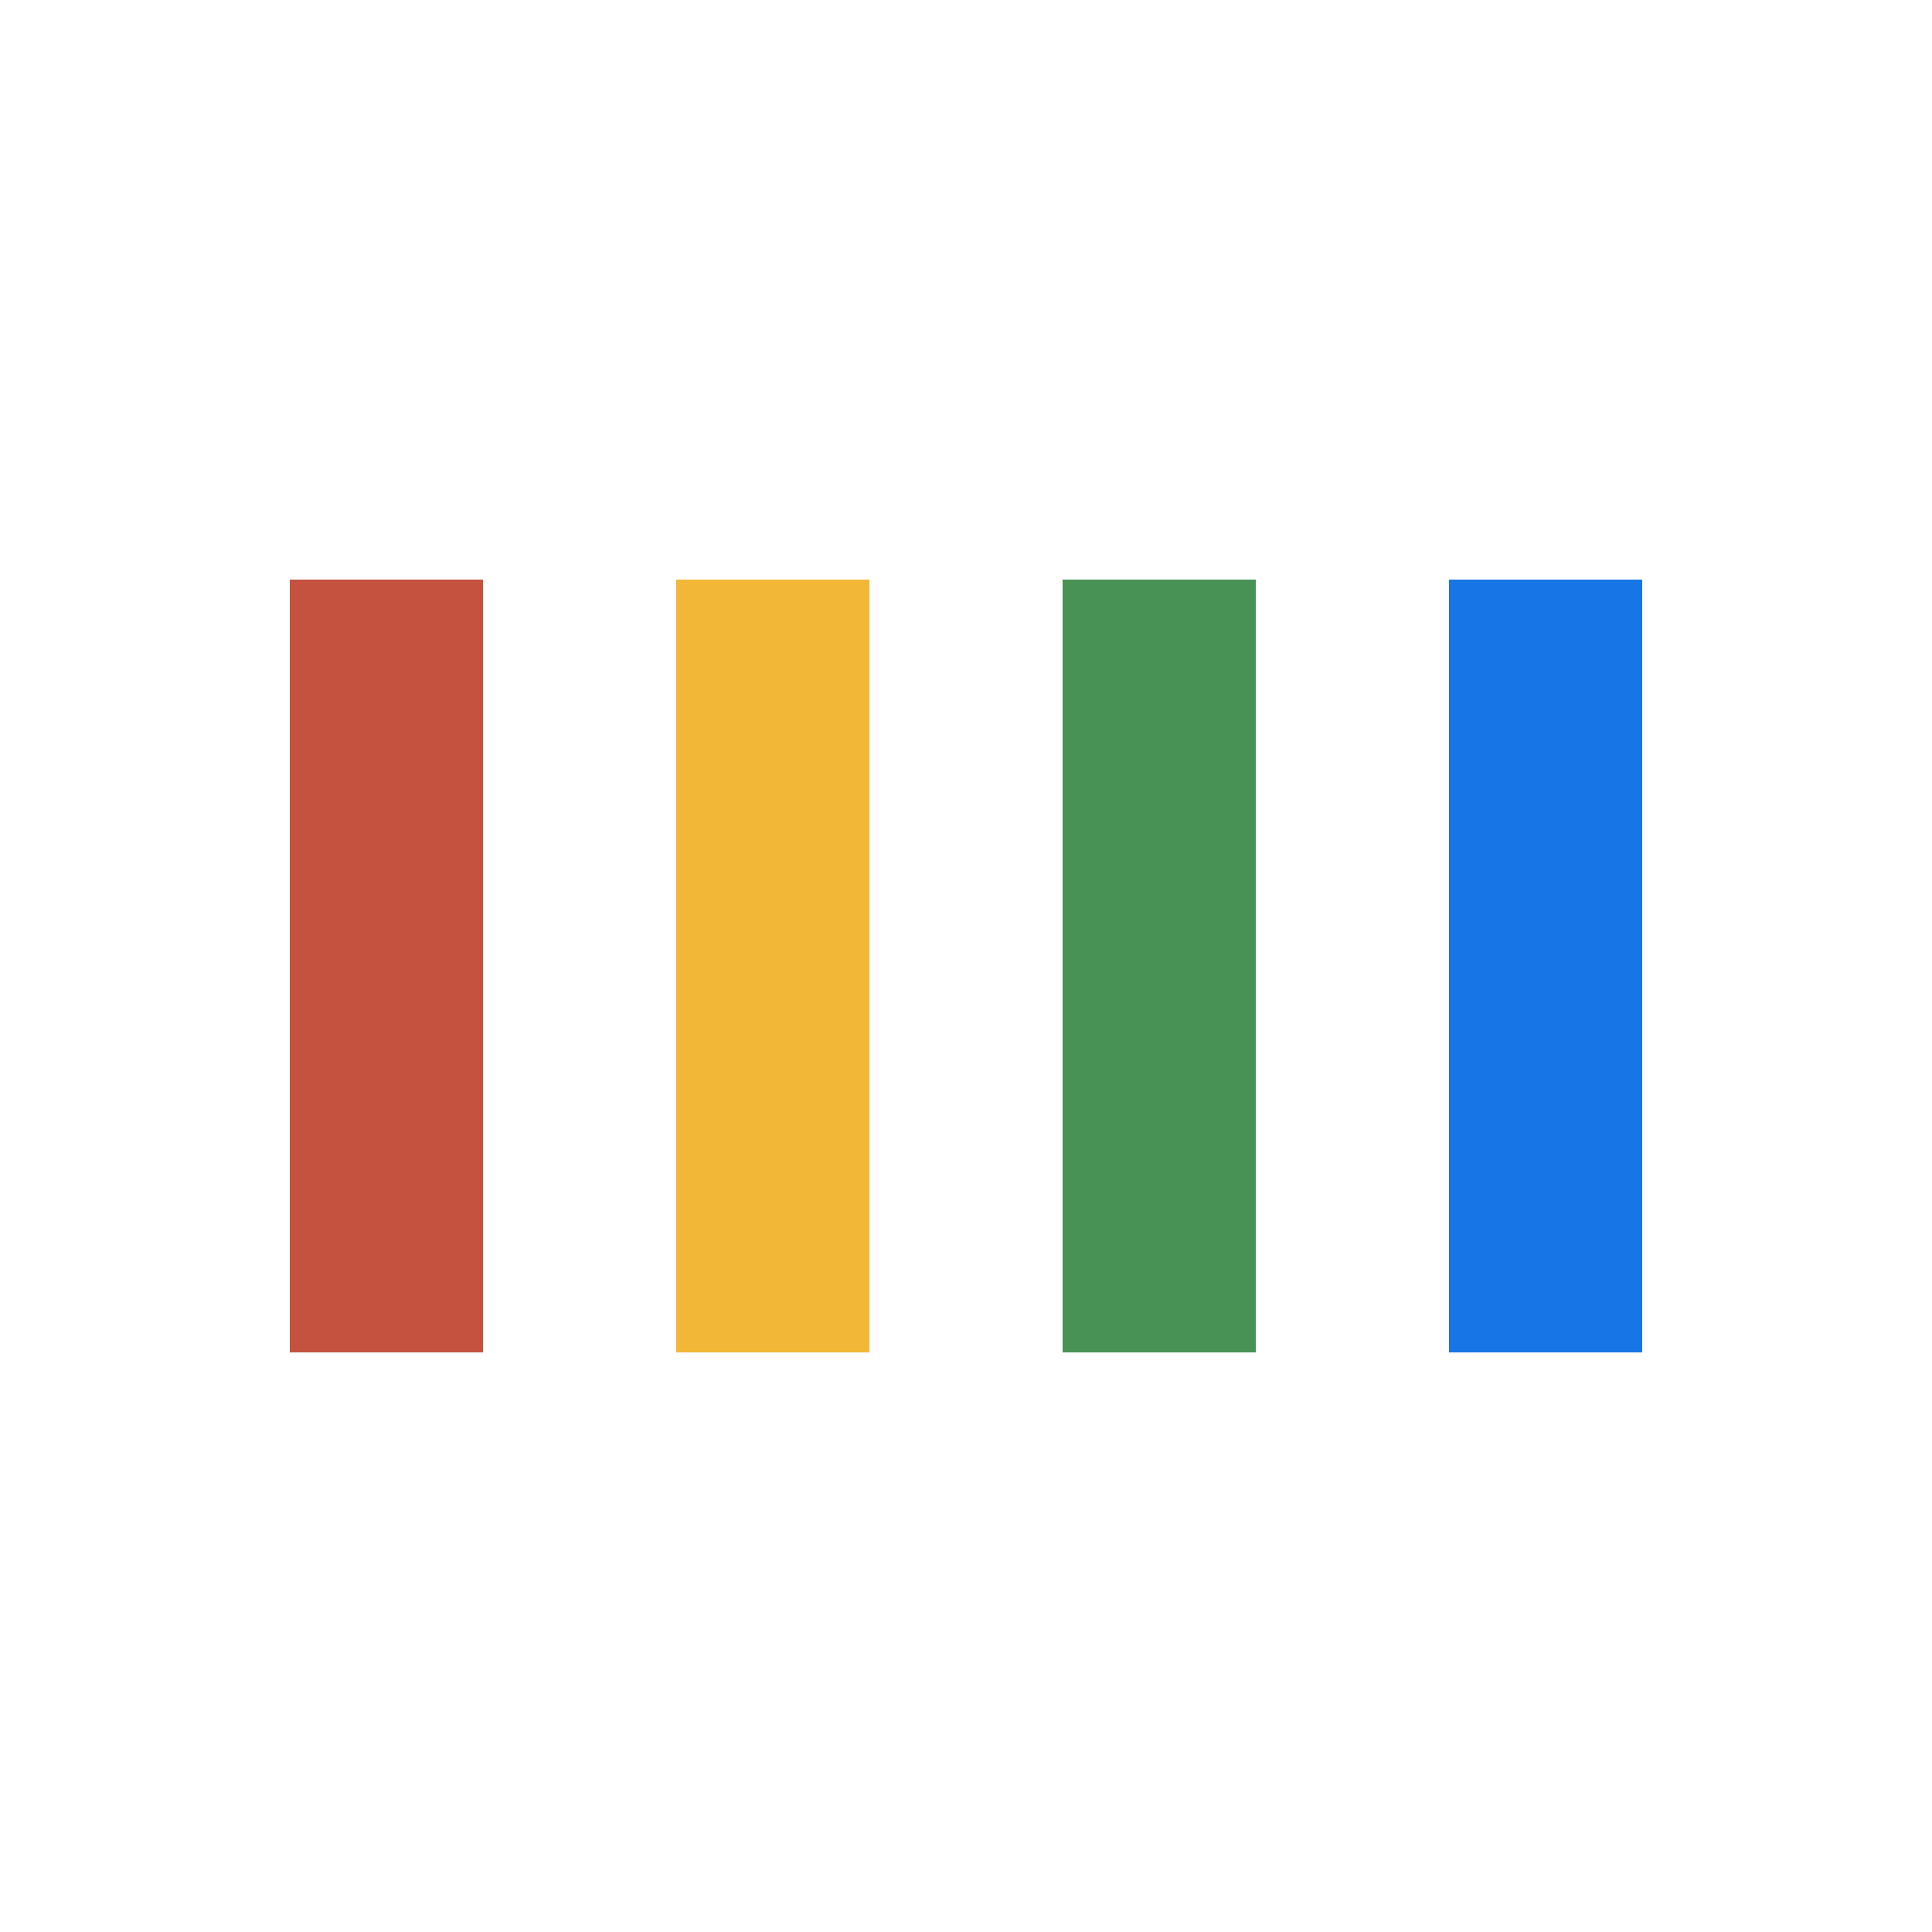 <svg width="50px"  height="50px"  xmlns="http://www.w3.org/2000/svg" viewBox="0 0 100 100" preserveAspectRatio="xMidYMid" class="lds-bars" style="background: none;"><rect ng-attr-x="{{config.x1}}" y="30" ng-attr-width="{{config.width}}" height="40" fill="#c5523f" x="15" width="10"><animate attributeName="opacity" calcMode="spline" values="1;0.2;1" keyTimes="0;0.5;1" dur="1" keySplines="0.5 0 0.5 1;0.5 0 0.5 1" begin="-0.6s" repeatCount="indefinite"></animate></rect><rect ng-attr-x="{{config.x2}}" y="30" ng-attr-width="{{config.width}}" height="40" fill="#f2b736" x="35" width="10"><animate attributeName="opacity" calcMode="spline" values="1;0.2;1" keyTimes="0;0.5;1" dur="1" keySplines="0.5 0 0.5 1;0.5 0 0.5 1" begin="-0.4s" repeatCount="indefinite"></animate></rect><rect ng-attr-x="{{config.x3}}" y="30" ng-attr-width="{{config.width}}" height="40" fill="#499255" x="55" width="10"><animate attributeName="opacity" calcMode="spline" values="1;0.2;1" keyTimes="0;0.5;1" dur="1" keySplines="0.5 0 0.5 1;0.5 0 0.5 1" begin="-0.2s" repeatCount="indefinite"></animate></rect><rect ng-attr-x="{{config.x4}}" y="30" ng-attr-width="{{config.width}}" height="40" fill="#1875e5" x="75" width="10"><animate attributeName="opacity" calcMode="spline" values="1;0.2;1" keyTimes="0;0.5;1" dur="1" keySplines="0.5 0 0.5 1;0.5 0 0.5 1" begin="0s" repeatCount="indefinite"></animate></rect></svg>